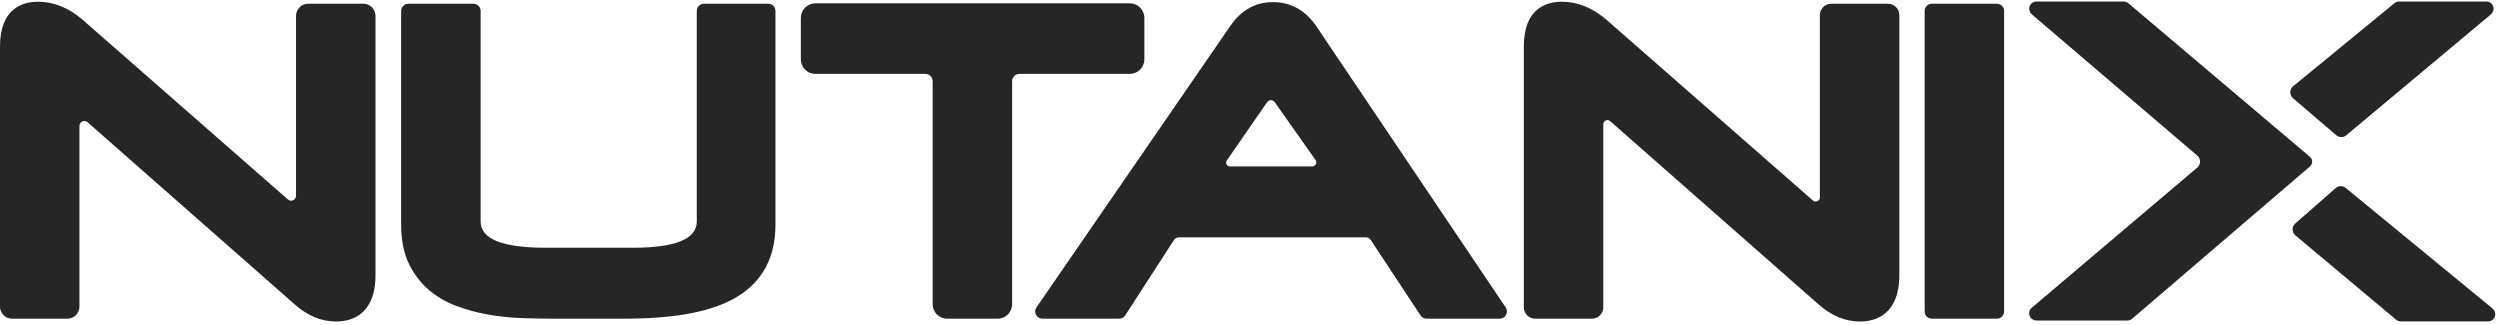 <?xml version="1.0" encoding="UTF-8"?>
<svg xmlns="http://www.w3.org/2000/svg" width="500" height="65" viewBox="0 0 500 65" fill="none">
  <g clip-path="url(#clip0_1306_2931)">
    <path fill-rule="evenodd" clip-rule="evenodd" d="M426.407 63.765C426.151 63.986 425.819 64.106 425.479 64.106H407.339C406.765 64.106 406.205 63.801 405.969 63.274C405.696 62.668 405.855 61.961 406.348 61.551L439.451 33.519C440.188 32.893 440.191 31.75 439.455 31.123L406.398 2.901C405.997 2.558 405.764 2.032 405.855 1.511C405.979 0.793 406.591 0.304 407.282 0.304H424.738C425.074 0.304 425.399 0.423 425.667 0.643L461.691 31.114L462.017 31.394C462.571 31.869 462.585 32.724 462.049 33.219L461.692 33.547L426.407 63.765Z" fill="#262626"></path>
    <path fill-rule="evenodd" clip-rule="evenodd" d="M72.687 0.749H61.619C60.292 0.749 59.205 1.843 59.205 3.178V39.151C59.205 39.996 58.215 40.45 57.581 39.894L16.612 4.031C13.819 1.588 10.784 0.344 7.58 0.344C4.753 0.344 0 1.504 0 9.267V61.311C0 62.652 1.08 63.739 2.414 63.739H13.476C14.809 63.739 15.889 62.652 15.889 61.312V25.189C15.889 24.343 16.88 23.891 17.515 24.448L58.916 60.853C61.481 63.143 64.272 64.304 67.21 64.304C70.157 64.304 75.099 63.091 75.099 54.971V3.176C75.099 1.841 74.013 0.749 72.687 0.749Z" fill="#262626"></path>
    <path fill-rule="evenodd" clip-rule="evenodd" d="M153.654 0.749H140.789C140.002 0.749 139.356 1.394 139.356 2.19V44.319C139.356 47.79 135.071 49.55 126.613 49.55H109.116C100.5 49.55 96.125 47.79 96.125 44.319V2.19C96.125 1.394 95.484 0.749 94.691 0.749H81.667C80.873 0.749 80.231 1.394 80.231 2.19V44.967C80.231 47.934 80.731 50.494 81.701 52.58C82.668 54.641 83.985 56.415 85.62 57.851C87.22 59.255 89.1 60.37 91.195 61.16C93.228 61.933 95.37 62.514 97.551 62.897C99.721 63.291 101.98 63.528 104.265 63.615C106.49 63.697 108.583 63.739 110.543 63.739H124.781C135.232 63.739 142.67 62.285 147.526 59.299C152.544 56.21 155.091 51.392 155.091 44.967V2.19C155.091 1.394 154.444 0.749 153.654 0.749Z" fill="#262626"></path>
    <path fill-rule="evenodd" clip-rule="evenodd" d="M228.872 11.867V3.576C228.872 1.971 227.58 0.671 225.983 0.671H163.058C161.462 0.671 160.168 1.973 160.168 3.578V11.867C160.168 13.472 161.462 14.775 163.06 14.775H185.072C185.876 14.775 186.529 15.43 186.529 16.239V60.832C186.529 62.437 187.824 63.739 189.42 63.739H199.532C201.13 63.739 202.425 62.436 202.425 60.831V16.239C202.425 15.43 203.077 14.775 203.882 14.775H225.981C227.578 14.775 228.872 13.474 228.872 11.867Z" fill="#262626"></path>
    <path fill-rule="evenodd" clip-rule="evenodd" d="M245.364 32.089L253.425 20.439C253.793 19.905 254.578 19.902 254.951 20.433L263.108 32C263.488 32.537 263.105 33.281 262.45 33.281H245.984C245.375 33.281 245.016 32.592 245.364 32.089ZM263.102 5.012C260.934 1.969 258.065 0.423 254.572 0.423C251.128 0.423 248.286 1.998 246.113 5.112L207.298 61.47C206.927 62.006 206.954 62.736 207.402 63.25C207.694 63.583 208.138 63.739 208.579 63.739H223.838C224.323 63.739 224.78 63.489 225.043 63.079L234.791 47.999C235.005 47.669 235.369 47.47 235.761 47.47C235.761 47.47 268.261 47.462 273.181 47.469C273.571 47.469 273.931 47.665 274.146 47.992L284.115 63.091C284.379 63.496 284.828 63.739 285.31 63.739H299.954C300.48 63.739 300.97 63.444 301.216 62.968C301.467 62.497 301.437 61.928 301.14 61.486L263.102 5.012Z" fill="#262626"></path>
    <path fill-rule="evenodd" clip-rule="evenodd" d="M377.604 0.749H366.231C364.984 0.749 363.972 1.767 363.972 3.022V39.489C363.972 40.203 363.137 40.585 362.601 40.117L321.381 4.031C318.59 1.588 315.549 0.344 312.342 0.344C309.514 0.344 304.764 1.504 304.764 9.267V61.465C304.764 62.716 305.781 63.739 307.025 63.739H318.394C319.644 63.739 320.657 62.72 320.657 61.464V24.85C320.657 24.135 321.493 23.754 322.029 24.224L363.683 60.853C366.247 63.143 369.039 64.304 371.977 64.304C374.922 64.304 379.867 63.091 379.867 54.971V3.024C379.867 1.768 378.853 0.749 377.604 0.749Z" fill="#262626"></path>
    <path fill-rule="evenodd" clip-rule="evenodd" d="M399.385 0.749H386.367C385.574 0.749 384.933 1.394 384.933 2.19V62.297C384.933 63.091 385.574 63.739 386.367 63.739H399.385C400.177 63.739 400.822 63.091 400.822 62.297V2.19C400.822 1.394 400.177 0.749 399.385 0.749Z" fill="#262626"></path>
    <path fill-rule="evenodd" clip-rule="evenodd" d="M467.253 27.045C467.831 27.54 468.682 27.54 469.26 27.047L498.154 2.901C498.555 2.558 498.788 2.032 498.698 1.511C498.574 0.793 497.96 0.304 497.271 0.304H479.814C479.479 0.304 479.153 0.423 478.885 0.643L458.61 17.264C457.876 17.884 457.873 19.018 458.603 19.643L467.253 27.045Z" fill="#262626"></path>
    <path fill-rule="evenodd" clip-rule="evenodd" d="M467.155 37.602C467.734 37.107 468.584 37.106 469.163 37.6L498.488 61.682C498.889 62.025 499.121 62.551 499.031 63.072C498.907 63.789 498.294 64.28 497.604 64.28H480.146C479.812 64.28 479.486 64.16 479.219 63.94L459.07 47.071C458.336 46.45 458.333 45.316 459.063 44.691L467.155 37.602Z" fill="#262626"></path>
  </g>
  <defs>
    <clipPath id="clip0_1306_2931">
      <rect width="500" height="65" fill="white"></rect>
    </clipPath>
  </defs>
</svg>

